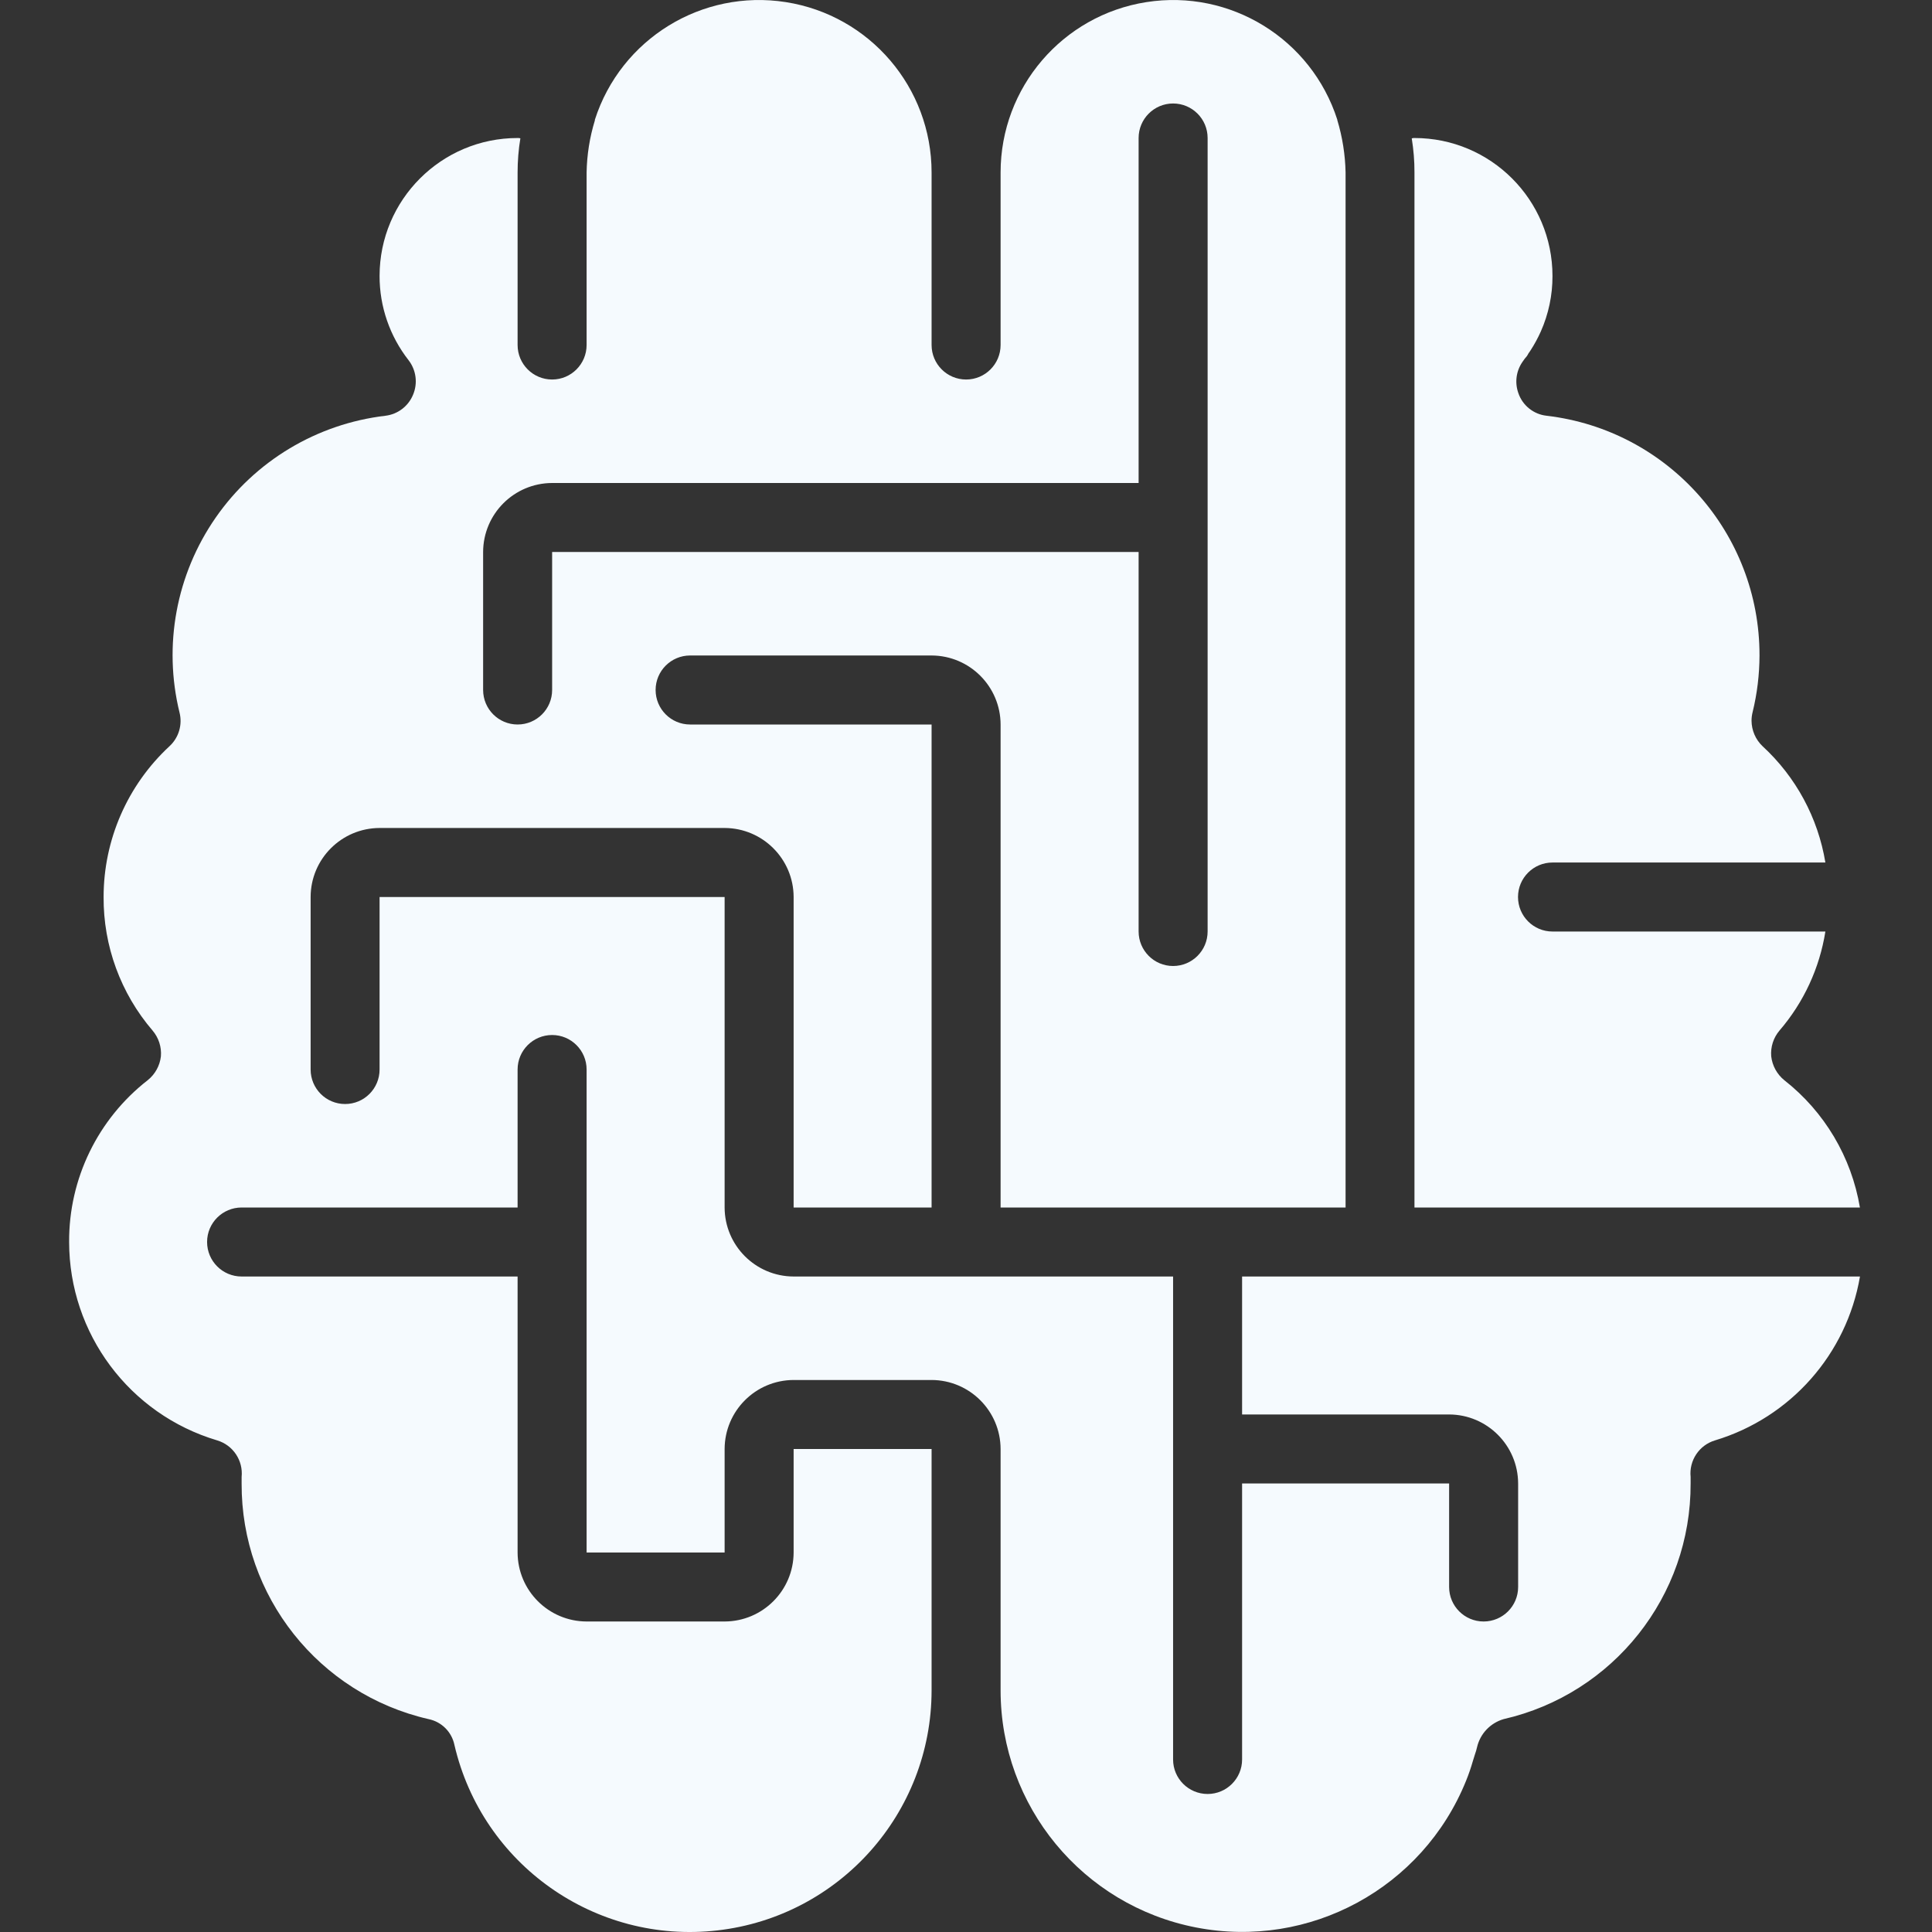 <svg width="32" height="32" viewBox="0 0 32 32" fill="none" xmlns="http://www.w3.org/2000/svg">
<rect x="0" y="0" width="32" height="32" fill="#333333" stroke="none"/>
<path d="M20.573 23.428H24.002C24.632 23.43 25.143 23.941 25.145 24.571V26.286C25.145 26.601 24.889 26.857 24.573 26.857C24.258 26.857 24.002 26.601 24.002 26.286V24.571H20.573V29.143C20.573 29.458 20.317 29.714 20.002 29.714C19.686 29.714 19.43 29.458 19.43 29.143V21.143H13.145C12.514 21.141 12.004 20.63 12.002 20V14.857H6.287V17.714C6.287 18.03 6.032 18.286 5.716 18.286C5.4 18.286 5.145 18.03 5.145 17.714V14.857C5.146 14.227 5.657 13.716 6.287 13.714H12.002C12.632 13.716 13.143 14.227 13.145 14.857V20H15.43V12H11.43C11.115 12 10.859 11.744 10.859 11.428C10.859 11.113 11.115 10.857 11.43 10.857H15.43C16.061 10.859 16.571 11.37 16.573 12V20H22.287V2.857C22.281 2.563 22.235 2.271 22.15 1.989V1.983C21.72 0.643 20.378 -0.183 18.988 0.035C17.598 0.253 16.573 1.45 16.573 2.857V5.714C16.573 6.03 16.317 6.286 16.002 6.286C15.686 6.286 15.43 6.03 15.43 5.714V2.857C15.43 1.45 14.406 0.253 13.016 0.035C11.626 -0.183 10.284 0.643 9.853 1.983V1.994C9.767 2.274 9.721 2.565 9.716 2.857V5.714C9.716 6.03 9.46 6.286 9.145 6.286C8.829 6.286 8.573 6.03 8.573 5.714V2.857C8.573 2.668 8.588 2.478 8.619 2.291C8.604 2.287 8.589 2.285 8.573 2.286C7.311 2.286 6.287 3.309 6.287 4.571C6.286 5.077 6.456 5.568 6.767 5.966C6.893 6.129 6.922 6.347 6.842 6.537C6.764 6.728 6.589 6.861 6.385 6.886C5.248 7.02 4.224 7.634 3.572 8.574C2.919 9.514 2.701 10.689 2.973 11.8C3.025 12.003 2.961 12.218 2.807 12.36C2.112 13.004 1.716 13.909 1.716 14.857C1.711 15.668 1.999 16.453 2.527 17.069C2.628 17.188 2.678 17.342 2.665 17.497C2.647 17.652 2.569 17.793 2.447 17.891C1.621 18.534 1.139 19.524 1.145 20.571C1.146 22.088 2.143 23.424 3.596 23.857C3.859 23.935 4.03 24.19 4.002 24.463V24.571C3.994 26.436 5.281 28.058 7.099 28.474C7.315 28.518 7.483 28.687 7.527 28.903C7.988 30.884 9.861 32.205 11.881 31.974C13.902 31.743 15.428 30.034 15.43 28V24H13.145V25.714C13.143 26.345 12.632 26.855 12.002 26.857H9.716C9.086 26.855 8.575 26.345 8.573 25.714V21.143H4.002C3.686 21.143 3.43 20.887 3.43 20.571C3.43 20.256 3.686 20 4.002 20H8.573V17.714C8.573 17.399 8.829 17.143 9.145 17.143C9.46 17.143 9.716 17.399 9.716 17.714V25.714H12.002V24C12.004 23.37 12.514 22.859 13.145 22.857H15.43C16.061 22.859 16.571 23.37 16.573 24V28C16.574 29.914 17.931 31.56 19.811 31.925C21.69 32.29 23.564 31.272 24.282 29.497C24.326 29.389 24.364 29.278 24.396 29.166L24.43 29.057C24.444 29.018 24.456 28.978 24.465 28.937C24.517 28.715 24.685 28.538 24.905 28.474C26.723 28.058 28.009 26.436 28.002 24.571V24.463C27.974 24.19 28.144 23.935 28.407 23.857C29.657 23.48 30.587 22.429 30.807 21.143H20.573V23.428ZM8.002 9.143C8.004 8.512 8.514 8.002 9.145 8H18.859V2.286C18.859 1.97 19.115 1.714 19.43 1.714C19.746 1.714 20.002 1.97 20.002 2.286V15.428C20.002 15.744 19.746 16 19.43 16C19.115 16 18.859 15.744 18.859 15.428V9.143H9.145V11.428C9.145 11.744 8.889 12 8.573 12C8.258 12 8.002 11.744 8.002 11.428V9.143Z" fill="#F5FAFE"/>
<path d="M29.554 17.892C29.433 17.794 29.355 17.652 29.337 17.497C29.324 17.342 29.373 17.188 29.474 17.069C29.875 16.603 30.138 16.035 30.234 15.429H25.714C25.399 15.429 25.143 15.173 25.143 14.857C25.143 14.542 25.399 14.286 25.714 14.286H30.234C30.112 13.546 29.746 12.868 29.194 12.36C29.078 12.25 29.012 12.097 29.011 11.937C29.011 11.889 29.017 11.841 29.029 11.794C29.104 11.488 29.142 11.173 29.143 10.857C29.146 8.831 27.63 7.123 25.617 6.886C25.401 6.863 25.217 6.715 25.148 6.509C25.087 6.336 25.112 6.145 25.217 5.994C25.239 5.96 25.264 5.927 25.291 5.897C25.3 5.884 25.307 5.871 25.314 5.857L25.349 5.806C25.414 5.706 25.471 5.601 25.52 5.492C25.649 5.202 25.715 4.888 25.714 4.572C25.714 3.309 24.691 2.286 23.428 2.286C23.413 2.285 23.398 2.287 23.383 2.292C23.413 2.479 23.429 2.668 23.428 2.857V20H30.806C30.666 19.166 30.22 18.414 29.554 17.892Z" fill="#F5FAFE"/>
</svg>
